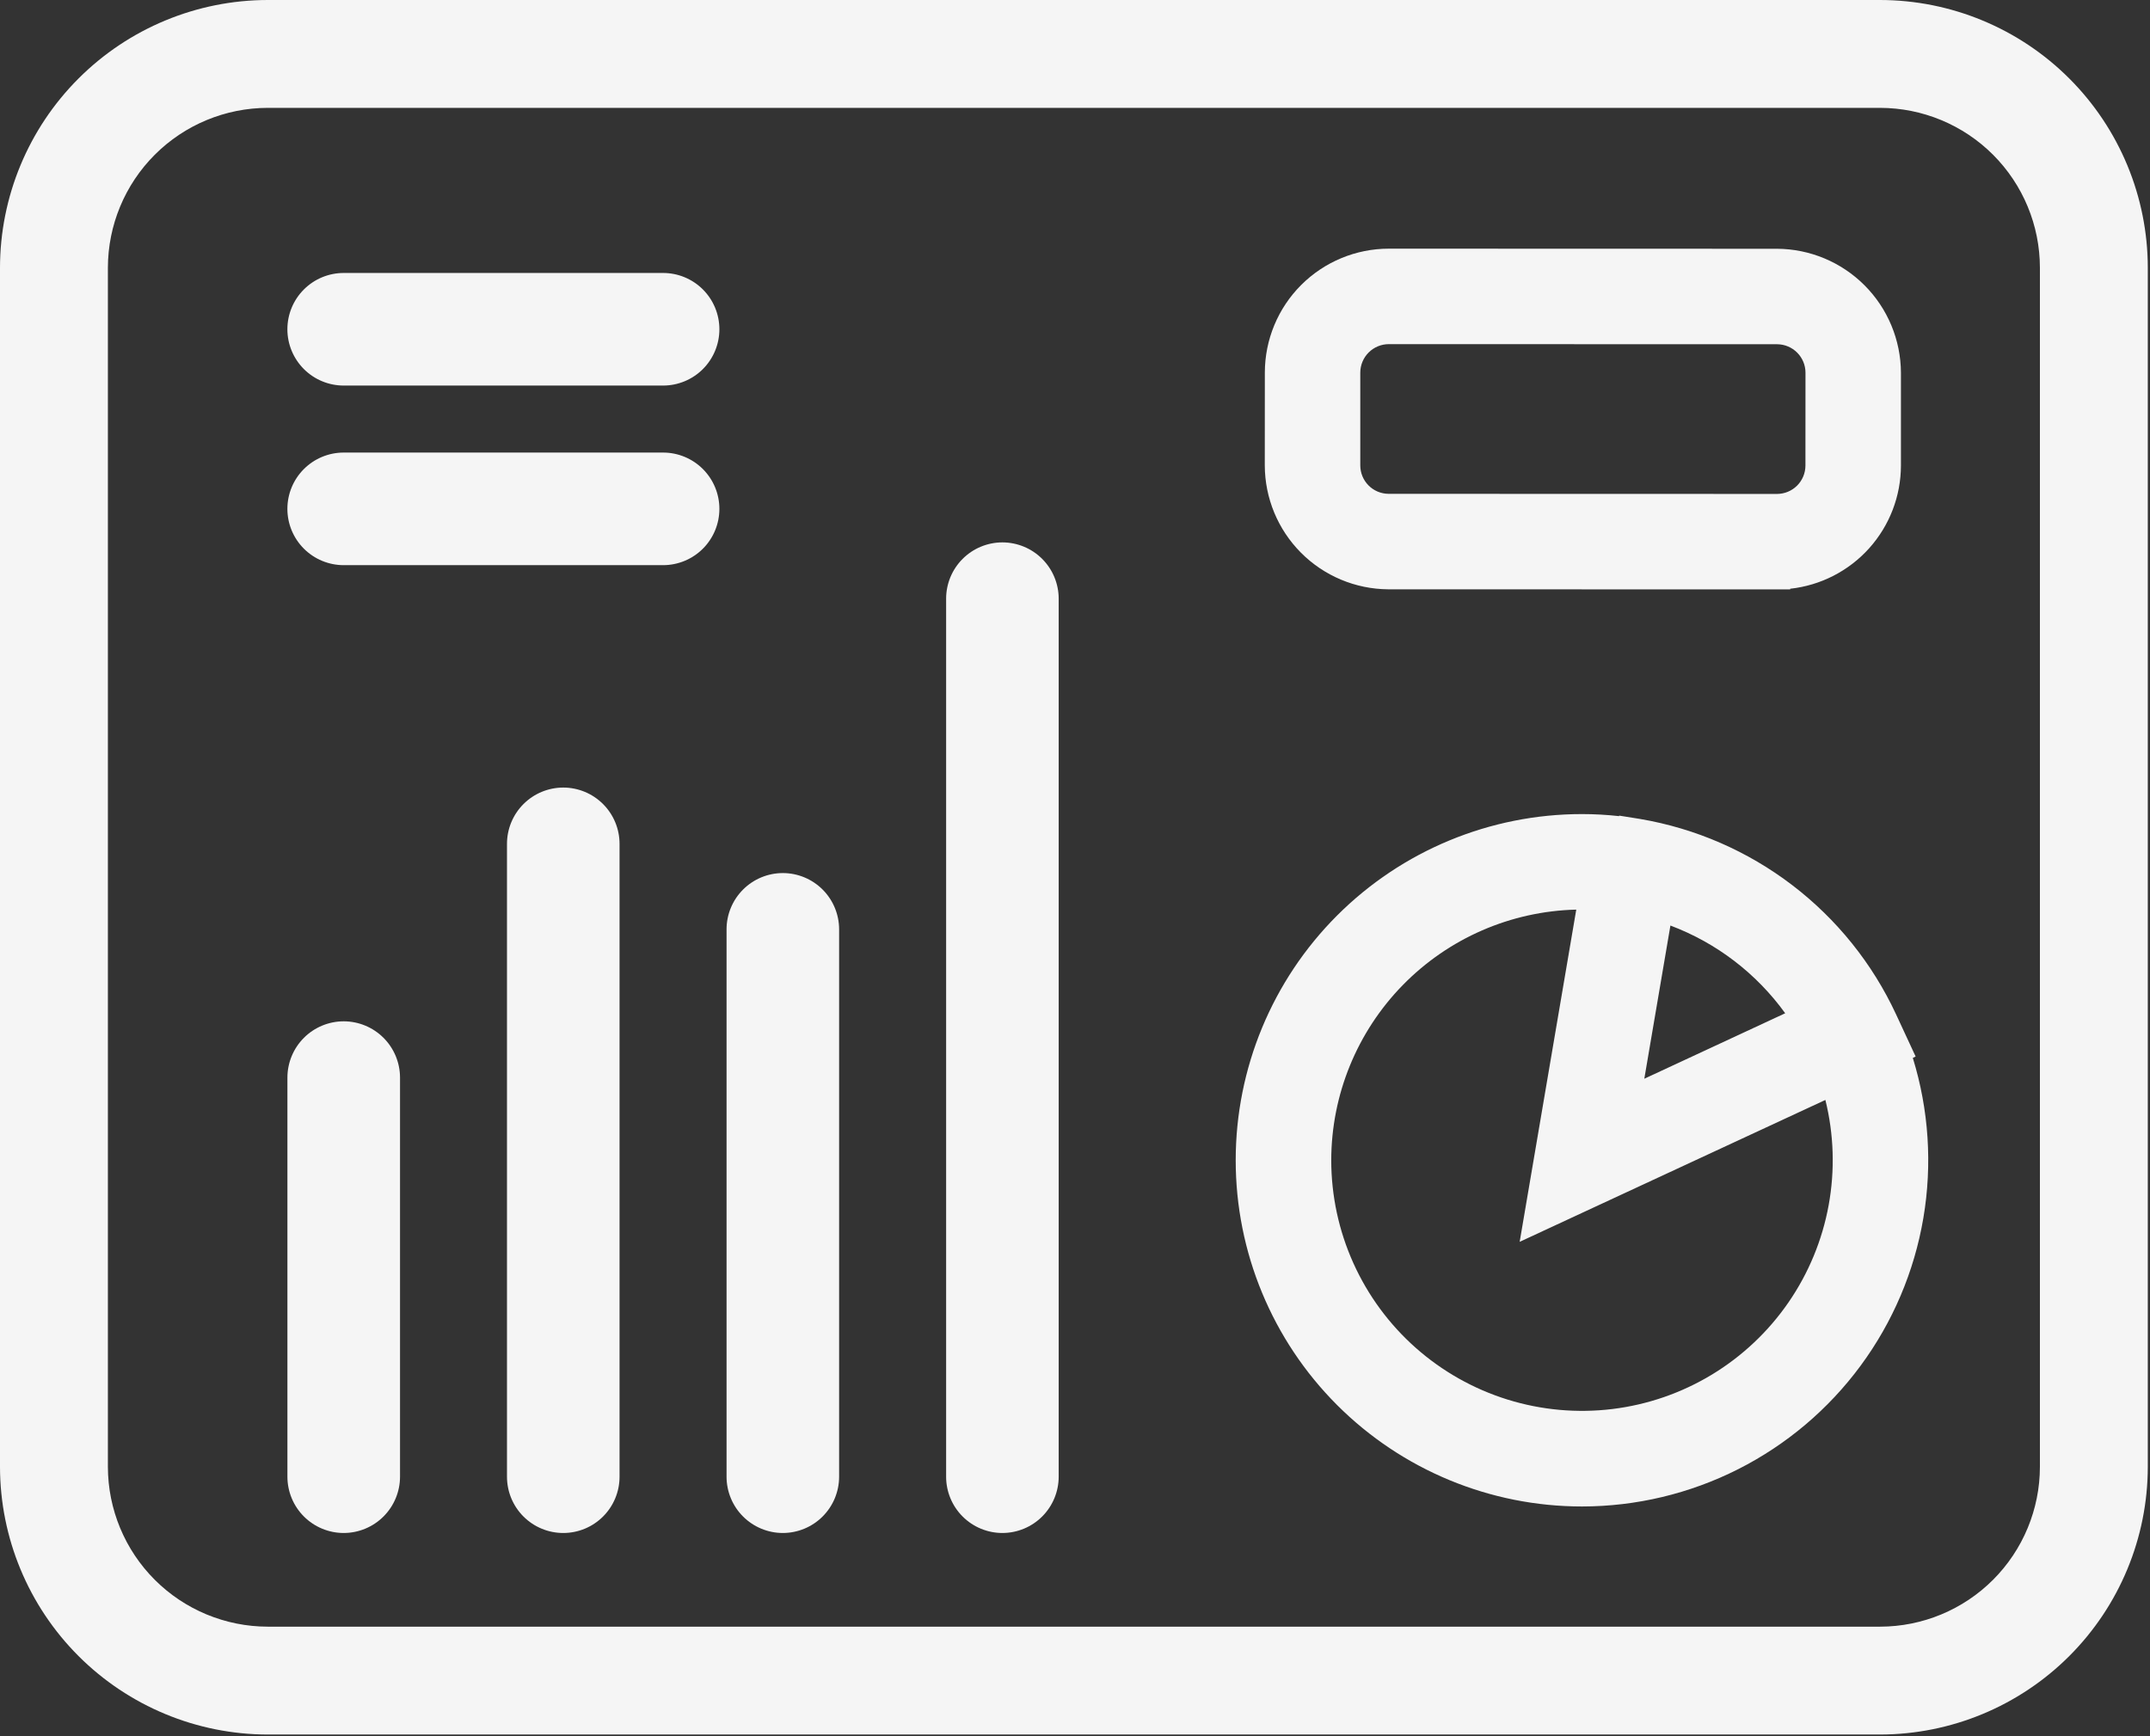 <svg width="764" height="617" viewBox="0 0 764 617" fill="none" xmlns="http://www.w3.org/2000/svg">
<rect x="0" y="0" width="764" height="617" fill="#333333" stroke="none"/>
<path d="M122.133 544.852C127.437 544.848 132.524 542.74 136.276 538.991C140.029 535.241 142.141 530.157 142.149 524.852V382.996C142.141 377.692 140.029 372.607 136.276 368.857C132.524 365.108 127.437 363 122.133 362.996C116.83 363.001 111.746 365.11 107.996 368.859C104.246 372.609 102.138 377.693 102.133 382.996V524.854C102.138 530.157 104.246 535.241 107.996 538.991C111.746 542.741 116.83 544.849 122.133 544.854" fill="#F5F5F5"/>
<path d="M200.156 279.914C194.853 279.918 189.768 282.026 186.019 285.776C182.269 289.526 180.16 294.611 180.156 299.914V524.854C180.156 530.158 182.263 535.245 186.014 538.996C189.765 542.747 194.852 544.854 200.156 544.854C205.461 544.854 210.548 542.747 214.298 538.996C218.049 535.245 220.156 530.158 220.156 524.854V299.914C220.152 294.611 218.044 289.526 214.294 285.776C210.544 282.026 205.459 279.918 200.156 279.914" fill="#F5F5F5"/>
<path d="M278.18 544.852C283.483 544.848 288.568 542.74 292.317 538.99C296.067 535.24 298.176 530.155 298.18 524.852V330.304C298.175 325.001 296.067 319.917 292.317 316.167C288.567 312.417 283.483 310.308 278.18 310.304C272.877 310.309 267.793 312.418 264.043 316.167C260.293 319.917 258.185 325.001 258.18 330.304V524.854C258.184 530.157 260.293 535.241 264.043 538.991C267.793 542.741 272.877 544.849 278.18 544.854" fill="#F5F5F5"/>
<path d="M356.203 544.852C361.506 544.847 366.59 542.738 370.34 538.989C374.09 535.239 376.198 530.155 376.203 524.852V212.776C376.198 207.473 374.089 202.389 370.339 198.64C366.59 194.89 361.506 192.781 356.203 192.776C350.9 192.78 345.816 194.889 342.066 198.639C338.316 202.388 336.208 207.473 336.203 212.776V524.854C336.207 530.157 338.316 535.242 342.065 538.992C345.815 542.742 350.9 544.85 356.203 544.854" fill="#F5F5F5"/>
<path d="M562.149 535.428C581.42 535.42 600.418 530.887 617.617 522.196C634.816 513.505 649.734 500.897 661.171 485.388C672.608 469.879 680.244 451.902 683.465 432.903C686.685 413.904 685.401 394.414 679.714 376.002L680.719 375.51L673.779 360.549C665.381 342.46 652.71 326.684 636.859 314.581C621.008 302.478 602.452 294.41 582.789 291.073L575.373 289.886L575.336 290.07C570.958 289.583 566.556 289.338 562.15 289.337C529.517 289.337 498.22 302.301 475.145 325.376C452.069 348.451 439.105 379.748 439.105 412.382C439.105 445.015 452.069 476.312 475.145 499.388C498.22 522.463 529.517 535.427 562.15 535.427M584.305 383.4L593.582 328.954C609.948 335.108 624.135 345.952 634.366 360.13L584.305 383.4ZM473.058 412.386C473.084 389.114 482.202 366.773 498.468 350.128C514.733 333.483 536.858 323.853 560.123 323.291L540.013 441.369L648.648 390.942C651.678 403.182 652.075 415.926 649.814 428.331C647.552 440.736 642.683 452.519 635.529 462.903C628.374 473.286 619.098 482.033 608.312 488.564C597.526 495.096 585.476 499.264 572.96 500.792C560.443 502.321 547.745 501.176 535.704 497.432C523.663 493.688 512.554 487.431 503.111 479.074C493.668 470.718 486.106 460.452 480.926 448.956C475.745 437.46 473.064 424.995 473.058 412.386" fill="#F5F5F5"/>
<path d="M493.257 209.451L636.137 209.488V209.25C646.936 208.077 656.923 202.962 664.186 194.884C671.448 186.806 675.475 176.333 675.496 165.471V132.471C675.443 120.81 670.79 109.641 662.548 101.392C654.306 93.143 643.141 88.48 631.48 88.416L493.495 88.379C481.823 88.391 470.633 93.032 462.377 101.283C454.122 109.535 449.477 120.724 449.46 132.396L449.441 165.416C449.473 177.047 454.092 188.196 462.296 196.442C470.5 204.687 481.626 209.362 493.257 209.451M483.376 165.416V132.43C483.383 129.748 484.451 127.179 486.348 125.283C488.244 123.387 490.814 122.32 493.495 122.314L631.533 122.351C634.2 122.374 636.751 123.447 638.631 125.337C640.512 127.228 641.572 129.784 641.58 132.451L641.561 165.471C641.555 168.146 640.488 170.709 638.595 172.599C636.702 174.489 634.136 175.551 631.461 175.553L493.404 175.516C490.738 175.497 488.188 174.424 486.309 172.532C484.431 170.64 483.376 168.082 483.376 165.416" fill="#F5F5F5"/>
<path d="M122.132 137.035H235.625C240.931 137.035 246.02 134.927 249.773 131.175C253.525 127.422 255.633 122.333 255.633 117.027C255.633 111.72 253.525 106.631 249.773 102.878C246.02 99.126 240.931 97.018 235.625 97.018H122.132C116.825 97.018 111.736 99.126 107.983 102.878C104.231 106.631 102.123 111.72 102.123 117.027C102.123 122.333 104.231 127.422 107.983 131.175C111.736 134.927 116.825 137.035 122.132 137.035" fill="#F5F5F5"/>
<path d="M122.132 200.867H235.625C240.931 200.867 246.02 198.759 249.773 195.007C253.525 191.254 255.633 186.165 255.633 180.859C255.633 175.552 253.525 170.463 249.773 166.71C246.02 162.958 240.931 160.85 235.625 160.85H122.132C116.825 160.85 111.736 162.958 107.983 166.71C104.231 170.463 102.123 175.552 102.123 180.859C102.123 186.165 104.231 191.254 107.983 195.007C111.736 198.759 116.825 200.867 122.132 200.867" fill="#F5F5F5"/>
<path d="M668.081 0H95.155C69.927 0.028 45.74 10.062 27.901 27.901C10.062 45.74 0.028 69.927 0 95.155V521.346C0.031 546.572 10.067 570.755 27.906 588.59C45.745 606.426 69.93 616.458 95.155 616.485H668.081C693.304 616.455 717.485 606.421 735.32 588.586C753.155 570.75 763.188 546.569 763.218 521.346V95.155C763.192 69.93 753.161 45.744 735.325 27.906C717.49 10.067 693.307 0.031 668.081 0M95.155 38.335H668.081C683.142 38.356 697.581 44.349 708.229 55.001C718.877 65.653 724.866 80.094 724.881 95.155V521.346C724.865 536.405 718.875 550.843 708.227 561.492C697.578 572.14 683.14 578.13 668.081 578.146H95.155C80.094 578.131 65.653 572.142 55.002 561.494C44.35 550.846 38.358 536.407 38.338 521.346V95.155C38.357 80.092 44.349 65.651 55 54.999C65.651 44.348 80.092 38.355 95.155 38.335" fill="#F5F5F5"/>
</svg>

